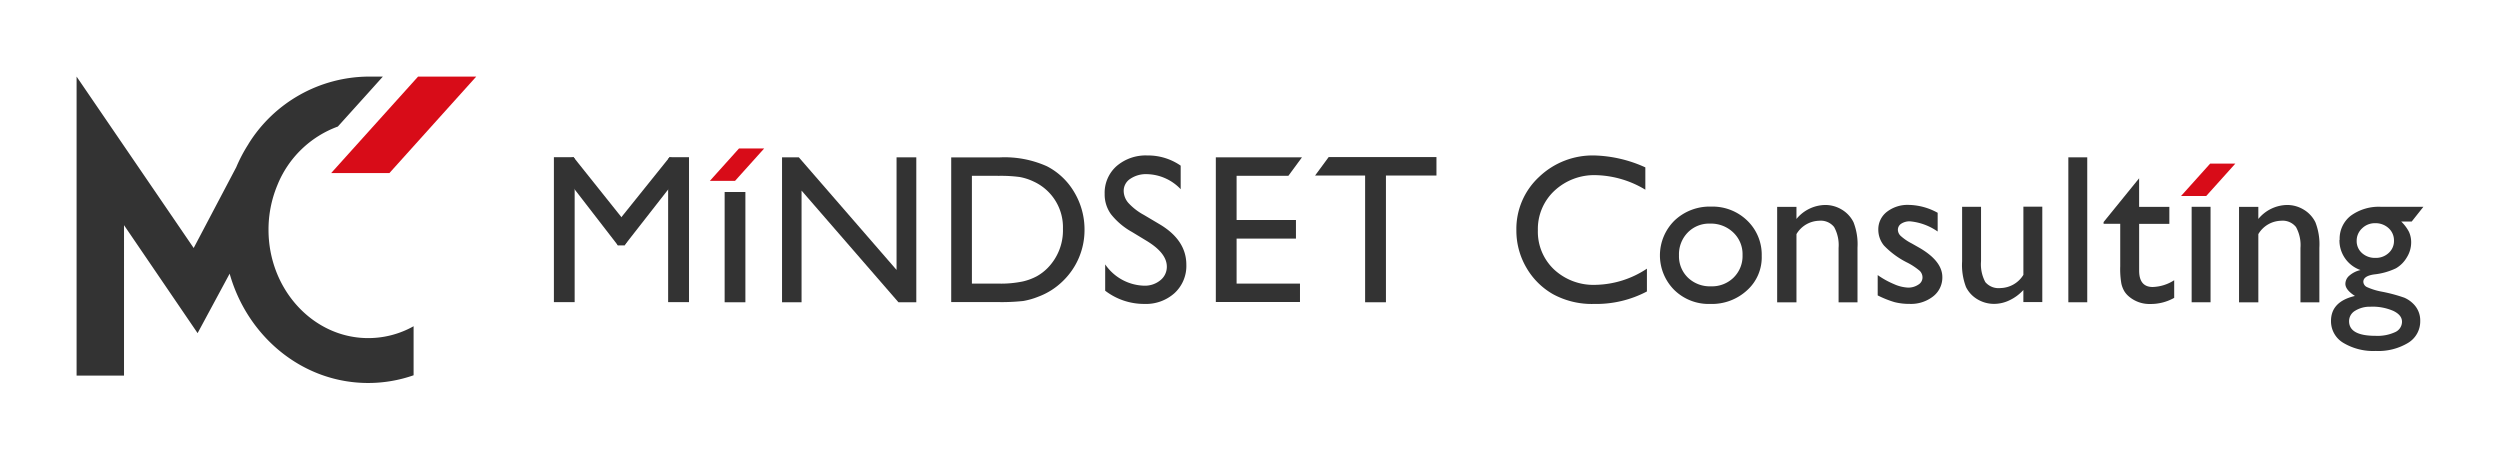 <svg id="mc_logo" xmlns="http://www.w3.org/2000/svg" width="326.184" height="59.962" viewBox="0 0 326.184 59.962">
  <rect id="Rectangle_6236" data-name="Rectangle 6236" width="326.184" height="59.963" fill="none"/>
  <g id="Group_13765" data-name="Group 13765" transform="translate(9.993 9.993)">
    <g id="Group_13763" data-name="Group 13763" transform="translate(62.276 9.379)">
      <path id="Path_27973" data-name="Path 27973" d="M391.76,36.97h2.467V49.422H391.76Z" transform="translate(-178.077 -29.357)" fill="#333"/>
      <path id="Path_27974" data-name="Path 27974" d="M393.145,33.476H389.86l3.8-4.226h3.285Z" transform="translate(-177.564 -27.272)" fill="#d80c18"/>
      <path id="Path_27975" data-name="Path 27975" d="M130.175,30.766H126.89l3.8-4.226h3.285Z" transform="translate(-106.54 -26.54)" fill="#d80c18"/>
      <path id="Path_27976" data-name="Path 27976" d="M376.027,37.571l4.628-5.7V35.6H384.6v2.219h-3.942v6.095c0,1.423.591,2.139,1.774,2.139a5.473,5.473,0,0,0,2.8-.883v2.3a6.213,6.213,0,0,1-3.1.8,4.132,4.132,0,0,1-2.817-.985,2.821,2.821,0,0,1-.584-.672,3.45,3.45,0,0,1-.387-.978,11.105,11.105,0,0,1-.153-2.292V37.812H376.02v-.241Z" transform="translate(-173.826 -27.98)" fill="#333"/>
      <path id="Path_27977" data-name="Path 27977" d="M288.089,42.556v2.978a14.161,14.161,0,0,1-6.876,1.628,10.6,10.6,0,0,1-5.372-1.27,9.366,9.366,0,0,1-3.5-3.5,9.558,9.558,0,0,1-1.285-4.832A9.243,9.243,0,0,1,274,30.607a10.118,10.118,0,0,1,7.263-2.817,17.071,17.071,0,0,1,6.62,1.555v2.912a13.041,13.041,0,0,0-6.482-1.9,7.6,7.6,0,0,0-5.394,2.051,6.809,6.809,0,0,0-2.146,5.139,6.765,6.765,0,0,0,2.109,5.117,7.539,7.539,0,0,0,5.4,2.007,12.5,12.5,0,0,0,6.715-2.109Z" transform="translate(-145.478 -26.878)" fill="#333"/>
      <path id="Path_27978" data-name="Path 27978" d="M303.389,36.93a6.5,6.5,0,0,1,4.723,1.832,6.174,6.174,0,0,1,1.883,4.613,5.765,5.765,0,0,1-1.912,4.474,6.755,6.755,0,0,1-4.8,1.781,6.412,6.412,0,0,1-4.686-1.81,6.38,6.38,0,0,1,.022-9.073,6.642,6.642,0,0,1,4.774-1.817Zm-.139,2.219a3.882,3.882,0,0,0-2.912,1.168A4.063,4.063,0,0,0,299.2,43.28a3.877,3.877,0,0,0,1.168,2.92,4.121,4.121,0,0,0,2.993,1.131,4.021,4.021,0,0,0,2.971-1.146,3.931,3.931,0,0,0,1.161-2.934,3.879,3.879,0,0,0-1.2-2.934,4.2,4.2,0,0,0-3.029-1.168Z" transform="translate(-152.406 -29.346)" fill="#333"/>
      <path id="Path_27979" data-name="Path 27979" d="M320.188,36.881v1.584a4.949,4.949,0,0,1,3.752-1.825,4.156,4.156,0,0,1,2.168.606,3.962,3.962,0,0,1,1.526,1.65,7.866,7.866,0,0,1,.518,3.321v7.124h-2.467V42.246a4.873,4.873,0,0,0-.584-2.73,2.218,2.218,0,0,0-1.949-.818,3.547,3.547,0,0,0-2.963,1.744v8.9H317.67V36.888h2.518Z" transform="translate(-158.067 -29.268)" fill="#333"/>
      <path id="Path_27980" data-name="Path 27980" d="M335.64,48.44V45.783a11.024,11.024,0,0,0,2.131,1.182,5.036,5.036,0,0,0,1.832.453,2.325,2.325,0,0,0,1.328-.38,1.087,1.087,0,0,0,.555-.905,1.216,1.216,0,0,0-.358-.9,8.527,8.527,0,0,0-1.547-1.036,11.005,11.005,0,0,1-3.124-2.27,3.276,3.276,0,0,1-.737-2.051,2.883,2.883,0,0,1,1.117-2.343,4.4,4.4,0,0,1,2.876-.905,8.069,8.069,0,0,1,3.752,1.029V40.1a7.507,7.507,0,0,0-3.591-1.328,2,2,0,0,0-1.161.307.942.942,0,0,0-.438.8,1.14,1.14,0,0,0,.4.825,6.7,6.7,0,0,0,1.4.949l.883.5c2.073,1.175,3.117,2.474,3.117,3.9a3.111,3.111,0,0,1-1.2,2.511,4.68,4.68,0,0,1-3.08.978,7.741,7.741,0,0,1-1.978-.234,13.079,13.079,0,0,1-2.182-.876Z" transform="translate(-162.92 -29.265)" fill="#333"/>
      <path id="Path_27981" data-name="Path 27981" d="M358.723,49.414v-1.6a5.769,5.769,0,0,1-1.8,1.336,4.616,4.616,0,0,1-2.007.474,4.179,4.179,0,0,1-2.175-.591,3.82,3.82,0,0,1-1.5-1.6,8.029,8.029,0,0,1-.511-3.35V36.955H353.2v7.095a4.906,4.906,0,0,0,.562,2.737,2.266,2.266,0,0,0,1.971.774,3.594,3.594,0,0,0,2.993-1.723v-8.9h2.467V49.392h-2.467Z" transform="translate(-166.996 -29.349)" fill="#333"/>
      <path id="Path_27982" data-name="Path 27982" d="M369.72,28.12h2.467V47.032H369.72Z" transform="translate(-172.125 -26.967)" fill="#333"/>
      <path id="Path_27983" data-name="Path 27983" d="M402.748,36.881v1.584A4.949,4.949,0,0,1,406.5,36.64a4.156,4.156,0,0,1,2.168.606,3.962,3.962,0,0,1,1.526,1.65,7.866,7.866,0,0,1,.518,3.321v7.124h-2.467V42.246a4.873,4.873,0,0,0-.584-2.73,2.218,2.218,0,0,0-1.949-.818,3.547,3.547,0,0,0-2.963,1.744v8.9H400.23V36.888h2.518Z" transform="translate(-180.365 -29.268)" fill="#333"/>
      <path id="Path_27984" data-name="Path 27984" d="M417.8,41.276a3.791,3.791,0,0,1,1.453-3.146,6.2,6.2,0,0,1,3.971-1.161h5.5L427.2,38.89H425.83a5.186,5.186,0,0,1,1.015,1.35,3.258,3.258,0,0,1,.285,1.394,3.68,3.68,0,0,1-.555,1.912,3.939,3.939,0,0,1-1.431,1.445,8.688,8.688,0,0,1-2.861.8c-.927.139-1.394.453-1.394.963a.809.809,0,0,0,.518.708,8.343,8.343,0,0,0,1.89.577,20.451,20.451,0,0,1,2.942.788,3.8,3.8,0,0,1,1.182.81,3.036,3.036,0,0,1,.891,2.248,3.262,3.262,0,0,1-1.577,2.832,7.506,7.506,0,0,1-4.219,1.058,7.591,7.591,0,0,1-4.255-1.066,3.275,3.275,0,0,1-1.591-2.847q0-2.529,3.124-3.263c-.832-.533-1.248-1.058-1.248-1.584a1.432,1.432,0,0,1,.533-1.08,3.281,3.281,0,0,1,1.445-.715,4.091,4.091,0,0,1-2.752-3.942Zm4.051,8.73a3.6,3.6,0,0,0-2.036.526,1.574,1.574,0,0,0-.788,1.35c0,1.285,1.153,1.92,3.467,1.92a5.476,5.476,0,0,0,2.54-.482,1.489,1.489,0,0,0,.9-1.358c0-.584-.38-1.051-1.139-1.416A6.791,6.791,0,0,0,421.86,50Zm.577-10.9a2.375,2.375,0,0,0-1.708.679,2.182,2.182,0,0,0-.7,1.628,2.079,2.079,0,0,0,.693,1.591,2.508,2.508,0,0,0,1.745.628,2.435,2.435,0,0,0,1.737-.642,2.085,2.085,0,0,0,.693-1.606,2.149,2.149,0,0,0-.7-1.628,2.506,2.506,0,0,0-1.759-.65Z" transform="translate(-184.805 -29.357)" fill="#333"/>
      <path id="Path_27985" data-name="Path 27985" d="M129.53,34.32h2.708V48.707H129.53Z" transform="translate(-107.253 -28.641)" fill="#333"/>
      <path id="Path_27986" data-name="Path 27986" d="M154.739,28.12h2.569V47.032H154.98L142.337,32.463V47.032H139.79V28.12h2.19l12.752,14.693V28.12Z" transform="translate(-110.024 -26.967)" fill="#333"/>
      <path id="Path_27987" data-name="Path 27987" d="M170.03,47.013V28.13h6.379a13.466,13.466,0,0,1,6.109,1.161,8.8,8.8,0,0,1,3.577,3.4,9.472,9.472,0,0,1,1.328,4.9,9.241,9.241,0,0,1-2.817,6.671,9.107,9.107,0,0,1-3.212,2.044,9.7,9.7,0,0,1-1.963.562,26.43,26.43,0,0,1-3.409.139h-5.985Zm6.087-16.481h-3.387V44.6H176.2a13.991,13.991,0,0,0,3.153-.277,7.316,7.316,0,0,0,1.876-.7,6.35,6.35,0,0,0,1.372-1.051,7,7,0,0,0,2.007-5.131,6.556,6.556,0,0,0-3.8-6.146,7.162,7.162,0,0,0-1.861-.606,18.652,18.652,0,0,0-2.832-.146Z" transform="translate(-118.191 -26.969)" fill="#333"/>
      <path id="Path_27988" data-name="Path 27988" d="M203.088,39.023l-2.058-1.248a9.189,9.189,0,0,1-2.752-2.328,4.4,4.4,0,0,1-.818-2.635,4.659,4.659,0,0,1,1.547-3.628,5.818,5.818,0,0,1,4.029-1.394,7.469,7.469,0,0,1,4.343,1.328v3.073a6.258,6.258,0,0,0-4.4-1.963,3.657,3.657,0,0,0-2.182.613,1.862,1.862,0,0,0-.854,1.569A2.431,2.431,0,0,0,200.569,34a7.763,7.763,0,0,0,2.022,1.555l2.066,1.226q3.46,2.069,3.46,5.263a4.811,4.811,0,0,1-1.526,3.693,5.569,5.569,0,0,1-3.963,1.423,8.325,8.325,0,0,1-5.1-1.723V42a6.368,6.368,0,0,0,5.08,2.781,3.171,3.171,0,0,0,2.117-.708,2.232,2.232,0,0,0,.847-1.774c0-1.153-.832-2.241-2.489-3.277Z" transform="translate(-125.6 -26.878)" fill="#333"/>
      <path id="Path_27989" data-name="Path 27989" d="M217.33,28.12h11.241L226.8,30.529h-6.759V36.3h7.744v2.423h-7.744v5.876h8.27V47H217.33V28.12Z" transform="translate(-130.966 -26.967)" fill="#333"/>
      <path id="Path_27990" data-name="Path 27990" d="M236.836,28.08h14.073v2.409h-6.591V47.021H241.6V30.489H235.07l1.774-2.409Z" transform="translate(-135.758 -26.956)" fill="#333"/>
      <g id="Group_13762" data-name="Group 13762" transform="translate(0 1.139)">
        <path id="Path_27991" data-name="Path 27991" d="M101.718,28.282l-.146-.182H99.01V47.012h2.708V28.282Z" transform="translate(-99.01 -28.1)" fill="#333"/>
        <path id="Path_27992" data-name="Path 27992" d="M119.62,28.1l-.19.241V47.012h2.723V28.1Z" transform="translate(-104.525 -28.1)" fill="#333"/>
        <path id="Path_27993" data-name="Path 27993" d="M109.94,42.83l.38.759h.847l.489-.759Z" transform="translate(-101.962 -32.078)" fill="#333"/>
        <path id="Path_27994" data-name="Path 27994" d="M111.023,39.611l-1.613-2.175,7.5-9.336,2.533.737Z" transform="translate(-101.819 -28.1)" fill="#333"/>
        <path id="Path_27995" data-name="Path 27995" d="M107.378,39.611l1.708-2.117-7.5-9.394-2.533.737Z" transform="translate(-99.021 -28.1)" fill="#333"/>
      </g>
    </g>
    <g id="Group_13764" data-name="Group 13764">
      <path id="Path_27996" data-name="Path 27996" d="M57.66,46.266V52.66a17.938,17.938,0,0,1-5.92,1.007c-8.54,0-15.752-6.014-18.08-14.263l-4.182,7.759-9.6-14.087V52.7H13.69V13.69L28.967,36.055,34.529,25.5a.036.036,0,0,1,.007-.022,19.822,19.822,0,0,1,1.584-2.993h0v-.015A18.6,18.6,0,0,1,51.74,13.69h1.912l-.088.095L51.74,15.814l-3.963,4.394a13.509,13.509,0,0,0-7.9,7.671h0a15.059,15.059,0,0,0-1.146,5.8c0,7.788,5.839,14.131,13.007,14.131a12.07,12.07,0,0,0,5.92-1.547Z" transform="translate(-13.69 -13.69)" fill="#333"/>
      <path id="Path_27997" data-name="Path 27997" d="M78.127,13.69,66.8,26.274H59.2L70.536,13.69Z" transform="translate(-25.982 -13.69)" fill="#d80c18"/>
    </g>
  </g>
</svg>

